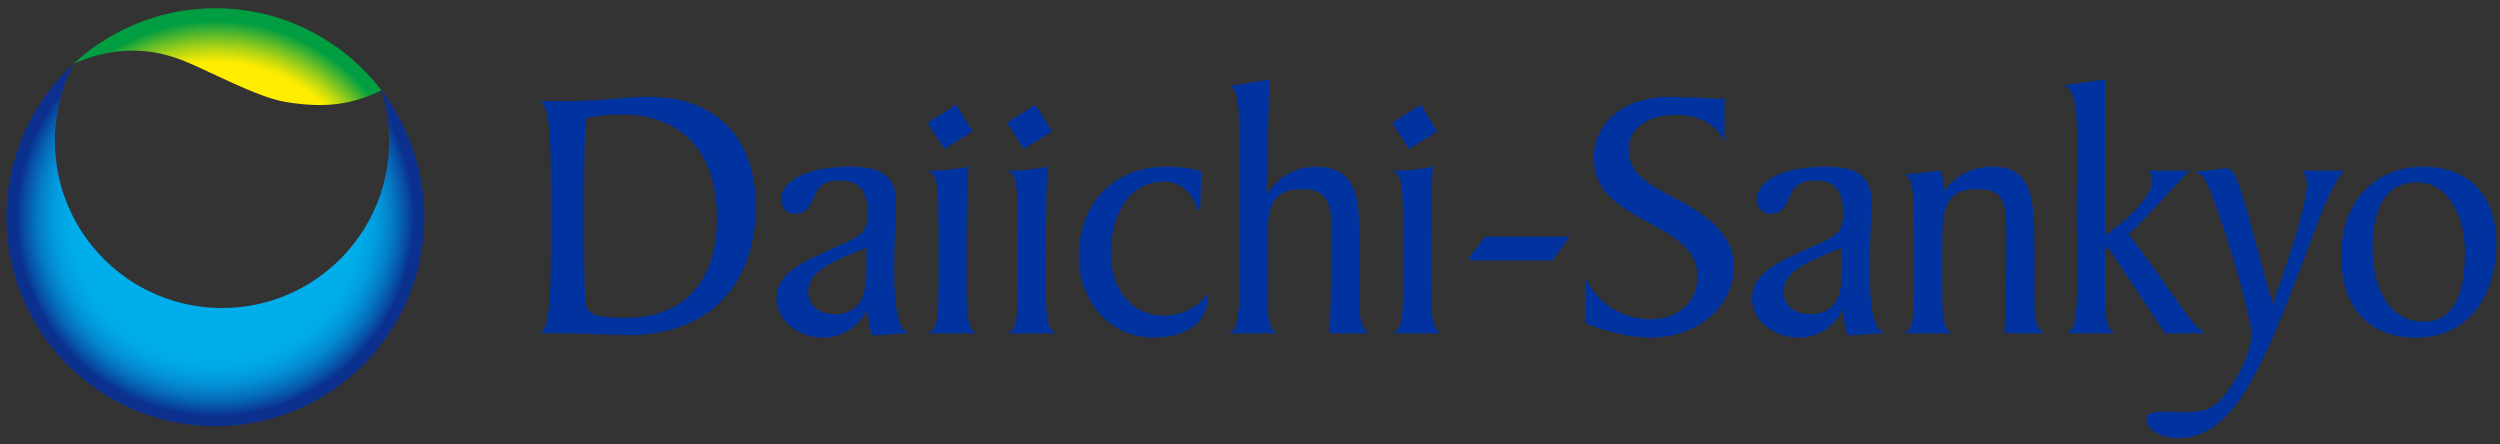 <svg width="349" height="62" viewBox="0 0 349 62" fill="none" xmlns="http://www.w3.org/2000/svg">
<rect x="0" y="0" width="349" height="62" fill="#333333" stroke="none"/>
<path d="M200.642 18.329L196.675 20.801L194.352 17.126L198.322 14.627L200.642 18.329Z" fill="#0033A0"/>
<path d="M146.877 18.329L142.908 20.801L140.582 17.126L144.557 14.627L146.877 18.329Z" fill="#0033A0"/>
<path d="M124.823 38.008C124.823 34.903 124.921 32.478 124.996 30.704L125.074 28.244C125.074 24.716 123.23 23.276 118.71 23.276C112.027 23.276 109.04 25.572 109.04 27.844C109.04 29.027 109.868 29.851 111.046 29.851C112.633 29.851 113.172 28.572 113.605 27.54C113.77 27.143 113.93 26.762 114.129 26.484C114.709 25.661 115.776 25.196 117.056 25.196C119.892 25.196 121.105 26.512 121.105 29.598C121.105 32.448 120.345 32.879 116.745 34.461C111.563 36.721 108.385 38.285 108.385 41.713C108.385 44.648 111.353 47.129 114.852 47.129C117.557 47.129 119.739 45.724 121.1 43.231C121.175 44.588 121.375 45.779 121.714 46.722L121.76 46.837L126.874 46.494L126.451 46.235C125.374 45.577 124.823 42.808 124.823 38.008ZM120.955 34.586C120.955 34.992 120.955 37.857 120.955 37.857C120.955 41.952 119.56 43.858 116.554 43.858C114.312 43.858 112.808 42.614 112.808 40.759C112.808 37.871 115.873 36.611 120.955 34.586Z" fill="#0033A0"/>
<path d="M90.584 13.516C89.017 13.516 87.377 13.648 85.649 13.791C83.687 13.948 81.654 14.115 79.463 14.115H75.441L75.7 14.382C76.908 15.639 76.908 20.911 76.908 29.647V31.697C76.908 40.194 76.852 45.061 75.7 46.262L75.441 46.527H79.213L82.806 46.637L87.83 46.777C98.737 46.777 105.509 39.907 105.509 28.844C105.509 19.244 99.934 13.516 90.584 13.516ZM100.091 30.445C100.091 39.286 95.474 44.359 87.426 44.359C83.171 44.359 82.003 43.953 81.773 42.392C81.618 41.285 81.532 38.206 81.532 33.951V26.643C81.532 21.161 81.644 18.015 81.906 16.459C83.425 16.138 84.959 15.981 86.727 15.981C95.219 15.982 100.091 21.256 100.091 30.445Z" fill="#0033A0"/>
<path d="M135.79 18.329L131.824 20.801L129.504 17.126L133.47 14.627L135.79 18.329Z" fill="#0033A0"/>
<path d="M134.932 40.111V37.258C134.932 30.282 134.97 25.263 135.18 23.455L135.209 23.233L134.993 23.283C133.594 23.598 132.04 23.773 130.109 23.829L129.607 23.844L130.03 24.121C130.963 24.728 131.011 27.516 131.011 32.398V40.011C131.011 43.338 130.939 45.569 130.023 46.244L129.641 46.529H136.276L135.92 46.248C135.004 45.52 134.932 43.249 134.932 40.111Z" fill="#0033A0"/>
<path d="M146.011 40.111V37.258C146.011 30.282 146.049 25.263 146.262 23.455L146.287 23.233L146.071 23.283C144.671 23.598 143.129 23.773 141.187 23.829L140.689 23.844L141.113 24.121C142.047 24.728 142.09 27.516 142.09 32.398V40.011C142.09 43.338 142.022 45.569 141.105 46.244L140.72 46.529H147.353L147.006 46.248C146.081 45.52 146.011 43.249 146.011 40.111Z" fill="#0033A0"/>
<path d="M162.33 44.059C158.06 44.059 155.078 40.477 155.078 35.354C155.078 29.37 158.031 25.348 162.435 25.348C164.733 25.348 166.36 26.692 167.235 29.346L167.546 29.3L167.7 23.922L167.583 23.886C166.109 23.471 164.552 23.276 162.682 23.276C155.571 23.276 150.605 28.367 150.605 35.653C150.605 42.304 155.01 47.129 161.081 47.129C165.645 47.129 168.598 44.923 168.598 41.511V40.941L168.313 41.318C167.009 43.062 164.83 44.059 162.33 44.059Z" fill="#0033A0"/>
<path d="M189.762 41.112V35.553C189.762 31.497 189.729 28.51 189.256 27.047C188.481 24.617 186.6 23.277 183.954 23.277C180.994 23.277 178.954 24.339 176.807 26.992C176.829 26.133 177.202 11.081 177.202 11.081L177.008 11.113L171.707 12.024L171.98 12.246C172.904 12.975 172.974 15.324 172.974 18.828V22.885L173.033 31.962L173.072 37.511C173.072 42.638 172.904 45.715 172.002 46.235L171.5 46.529H178.265L177.885 46.244C176.964 45.569 176.901 43.338 176.901 40.011V35.205C176.901 29.713 176.901 26.399 181.75 26.399C184.77 26.399 185.844 27.737 185.844 31.502C185.844 38.992 185.773 43.3 185.597 46.364L185.585 46.529H191.068L190.764 46.255C189.832 45.414 189.762 43.751 189.762 41.112Z" fill="#0033A0"/>
<path d="M199.787 40.111V37.258C199.787 30.282 199.831 25.268 200.038 23.455L200.06 23.233L199.847 23.283C198.455 23.598 196.901 23.773 194.97 23.829L194.469 23.844L194.888 24.121C195.823 24.728 195.868 27.516 195.868 32.398V40.011C195.868 43.338 195.797 45.569 194.88 46.244L194.49 46.529H201.138L200.778 46.248C199.857 45.52 199.787 43.249 199.787 40.111Z" fill="#0033A0"/>
<path d="M207.344 33.031L204.986 36.085L205.14 36.181C205.428 36.352 205.748 36.352 206.074 36.352H216.72L219.102 33.032H218.791L207.344 33.031Z" fill="#0033A0"/>
<path d="M234.239 27.901L233.913 27.735C230.257 25.806 227.359 24.292 227.359 20.932C227.359 17.909 229.898 16.031 233.97 16.031C236.966 16.031 239.2 17.13 240.44 19.209L240.734 19.704V13.764H239.324L238.751 13.735L238.377 13.713L236.94 13.651L233.064 13.516C226.837 13.516 222.497 17.015 222.497 22.034C222.497 26.913 226.059 28.864 231.001 31.561L231.686 31.938C235.432 33.968 236.966 35.904 236.966 38.606C236.966 42.111 234.328 44.56 230.56 44.56C226.701 44.56 223.632 42.821 221.688 39.529L221.396 39.034V45.175L221.494 45.214C224.97 46.519 227.806 47.128 230.414 47.128C236.93 47.128 242.04 42.794 242.04 37.256C242.039 33.548 239.779 30.832 234.239 27.901Z" fill="#0033A0"/>
<path d="M261.011 38.008C261.011 34.903 261.116 32.478 261.187 30.704L261.262 28.244C261.262 24.716 259.425 23.276 254.9 23.276C248.221 23.276 245.228 25.572 245.228 27.844C245.228 29.027 246.053 29.851 247.237 29.851C248.82 29.851 249.358 28.572 249.796 27.54C249.964 27.143 250.122 26.762 250.32 26.484C250.899 25.661 251.967 25.196 253.247 25.196C256.083 25.196 257.294 26.512 257.294 29.598C257.294 32.448 256.532 32.879 252.928 34.461C247.753 36.721 244.576 38.285 244.576 41.713C244.576 44.648 247.536 47.129 251.046 47.129C253.748 47.129 255.93 45.724 257.288 43.231C257.369 44.588 257.561 45.779 257.905 46.722L257.943 46.837L263.066 46.494L262.639 46.235C261.561 45.577 261.011 42.808 261.011 38.008ZM257.149 34.586C257.149 34.992 257.149 37.857 257.149 37.857C257.149 41.952 255.749 43.858 252.745 43.858C250.504 43.858 248.999 42.614 248.999 40.759C248.999 37.871 252.064 36.611 257.149 34.586Z" fill="#0033A0"/>
<path d="M284 41.313V34.805C284 27.657 283.715 23.276 278.185 23.276C275.318 23.276 273.235 24.348 271.28 26.736C271.28 26.624 271.28 26.49 271.28 26.49C271.28 25.556 271.191 24.679 271.029 23.953L270.996 23.814L265.885 24.378L266.229 24.617C267.163 25.276 267.213 28.321 267.213 33.652V40.011C267.213 43.337 267.141 45.568 266.221 46.244L265.836 46.529H272.504L272.119 46.244C271.201 45.568 271.127 43.337 271.127 40.011V35.204C271.127 29.712 271.127 26.398 275.98 26.398C279.905 26.398 280.077 28.442 280.077 32.7V33.901C280.077 38.856 280.003 42.699 279.83 46.363L279.822 46.529H285.316L284.994 46.25C284.045 45.442 284 43.849 284 41.313Z" fill="#0033A0"/>
<path d="M293.848 40.011C293.848 40.011 293.848 34.624 293.848 34.413C294.042 34.419 294.394 34.662 294.81 35.338C294.81 35.34 302.223 46.529 302.223 46.529H307.509L307.57 46.225C306.597 45.835 305.218 43.861 303.124 40.881C301.575 38.664 299.641 35.91 297.111 32.669C297.851 32.059 298.44 31.479 298.907 31.013C298.917 31.004 305.625 23.828 305.625 23.828H299.908L300.071 24.072C300.329 24.463 300.441 24.869 300.441 25.391C300.441 26.806 298.391 29.661 293.848 32.889C293.848 32.282 293.848 11.088 293.848 11.088L293.664 11.112L288.152 11.925L288.5 12.152C289.747 12.988 289.979 15.493 289.979 20.132L289.955 23.801L289.926 29.192L289.96 34.842L289.979 38.606C289.979 43.136 289.817 45.691 288.949 46.239L288.488 46.528H295.221L294.835 46.243C293.92 45.569 293.848 43.338 293.848 40.011Z" fill="#0033A0"/>
<path d="M327.282 23.829H321.475L321.598 24.062C321.887 24.597 322.029 25.181 322.029 25.84C322.029 27.678 320.543 33.522 317.25 42.449C317.018 41.594 314.852 33.747 314.852 33.747C312.903 26.521 312.097 23.529 310.922 23.529H310.473C310.458 23.531 307 23.932 307 23.932L306.375 24.004L306.959 24.236C307.898 24.611 308.737 26.934 310.02 30.701C313.247 40.215 314.32 45.895 314.32 46.571C314.32 48.458 313.078 52.022 310.35 55.381C308.805 57.314 307.333 57.524 304.56 57.524L303.729 57.507L302.36 57.477C300.673 57.477 299.646 57.55 299.646 58.539C299.646 59.799 301.357 61.153 304.112 61.153C310.623 61.153 314.588 54.2 319.633 41.372L322.159 34.778C324.09 29.637 325.485 25.917 327.065 24.089L327.282 23.829Z" fill="#0033A0"/>
<path d="M338.257 23.276C331.429 23.276 326.834 28.25 326.834 35.653C326.834 42.945 330.64 47.129 337.26 47.129C344.077 47.129 348.482 41.955 348.482 33.952C348.481 27.268 344.66 23.276 338.257 23.276ZM338.363 44.909C333.946 44.909 331.206 40.938 331.206 34.553C331.206 28.595 333.356 25.447 337.407 25.447C341.356 25.447 344.109 29.478 344.109 35.254C344.11 41.661 342.175 44.909 338.363 44.909Z" fill="#0033A0"/>
<path d="M53.257 12.632C53.953 14.853 54.335 17.212 54.335 19.661C54.335 32.55 43.887 42.998 30.998 42.998C18.113 42.998 7.663 32.55 7.663 19.661C7.663 15.767 8.618 12.096 10.304 8.869C4.519 14.199 0.895 21.837 0.895 30.324C0.895 46.435 13.952 59.495 30.065 59.495C46.176 59.495 59.235 46.435 59.235 30.324C59.235 23.671 57.008 17.541 53.257 12.632Z" fill="url(#paint0_radial_2820_2093)"/>
<path d="M10.309 8.861C10.309 8.866 10.309 8.866 10.305 8.87C10.309 8.866 10.315 8.861 10.315 8.859C10.315 8.861 10.312 8.861 10.309 8.861Z" fill="white"/>
<path d="M53.256 12.622C53.256 12.626 53.252 12.626 53.252 12.626C53.256 12.631 53.256 12.634 53.26 12.634C53.256 12.634 53.256 12.627 53.256 12.622Z" fill="white"/>
<path d="M25.49 8.427C29.034 9.812 35.787 13.555 39.874 14.235C45.789 15.216 49.39 14.442 53.255 12.623C47.924 5.65 39.523 1.153 30.069 1.153C22.449 1.153 15.515 4.076 10.316 8.858C15.063 6.863 20.009 6.28 25.49 8.427Z" fill="url(#paint1_radial_2820_2093)"/>
<defs>
<radialGradient id="paint0_radial_2820_2093" cx="0" cy="0" r="1" gradientUnits="userSpaceOnUse" gradientTransform="translate(30.065 30.384) scale(29.183 29.185)">
<stop offset="0.65" stop-color="#00AEEB"/>
<stop offset="0.707" stop-color="#00AAE8"/>
<stop offset="0.76" stop-color="#019FE0"/>
<stop offset="0.811" stop-color="#038CD2"/>
<stop offset="0.862" stop-color="#0571BE"/>
<stop offset="0.912" stop-color="#084FA5"/>
<stop offset="0.95" stop-color="#0B308E"/>
</radialGradient>
<radialGradient id="paint1_radial_2820_2093" cx="0" cy="0" r="1" gradientUnits="userSpaceOnUse" gradientTransform="translate(30.093 30.78) scale(29.298 29.299)">
<stop offset="0.75" stop-color="#FFED00"/>
<stop offset="0.771" stop-color="#ECE705"/>
<stop offset="0.813" stop-color="#BCD811"/>
<stop offset="0.872" stop-color="#6FC025"/>
<stop offset="0.947" stop-color="#05A040"/>
<stop offset="0.95" stop-color="#009E41"/>
</radialGradient>
</defs>
</svg>
